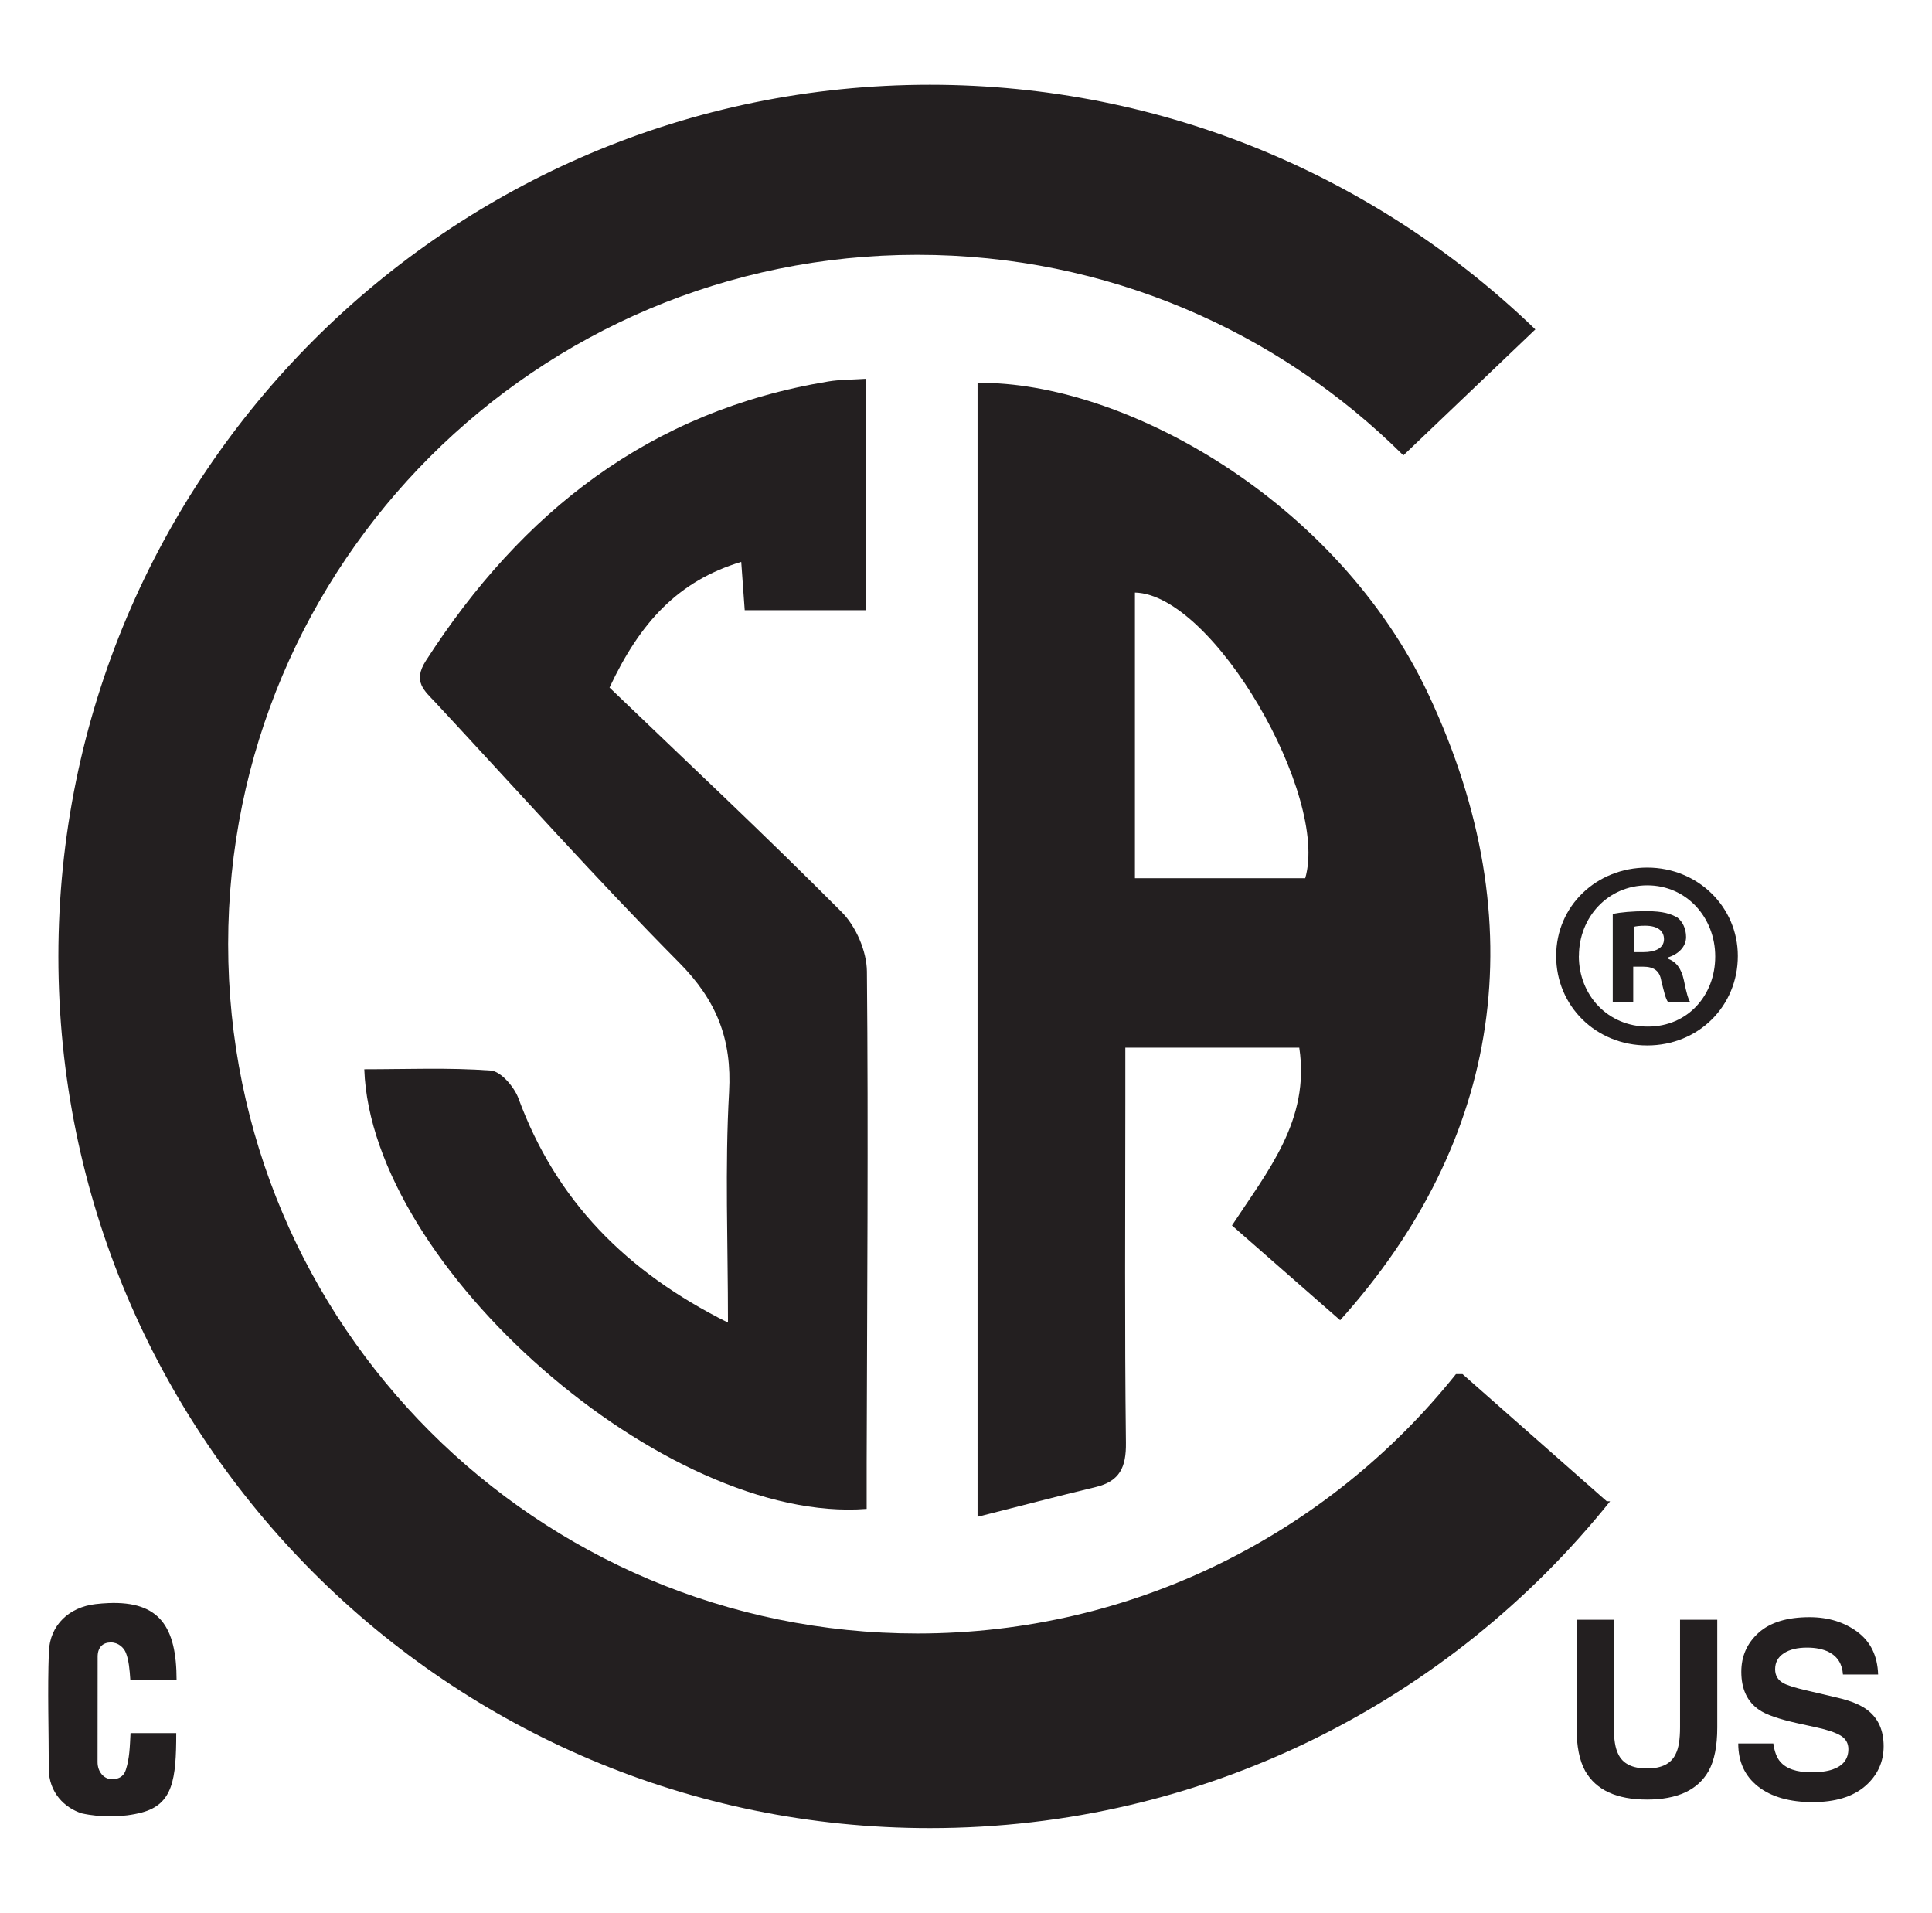 <?xml version="1.0" encoding="UTF-8"?><svg id="Layer_1" xmlns="http://www.w3.org/2000/svg" viewBox="0 0 227.36 225.08"><defs><style>.cls-1{fill:#231f20;}</style></defs><g id="vgAgtj"><path class="cls-1" d="M157.71,155.34c-4.18-3.66-8.37-7.33-12.73-11.15,4.21-6.42,9.21-12.39,7.92-20.92h-20.47v6.39c0,13.36-.09,26.73.07,40.09.04,2.88-.72,4.54-3.56,5.22-4.54,1.09-9.06,2.28-13.9,3.5V45.05c17.02-.22,42.3,13.69,53.09,36.71,12.65,26.97,8.5,52.54-10.42,73.58ZM153.6,103.33c2.83-9.71-10.82-33.4-20.04-33.61v33.61h20.04Z"/><path class="cls-1" d="M101.89,44.57v27.23h-14.25c-.13-1.81-.26-3.56-.41-5.69-7.43,2.24-11.91,7.13-15.5,14.79,9.03,8.67,18.34,17.39,27.33,26.42,1.68,1.69,2.94,4.62,2.96,6.99.18,19.28.02,38.57-.03,57.86,0,1.8,0,3.61,0,5.37-23.61,1.87-58.31-28.44-59.12-51.73,4.97,0,9.95-.21,14.89.15,1.18.09,2.75,1.92,3.25,3.27,4.42,12.01,12.63,20.39,24.66,26.39,0-9.41-.37-18.29.13-27.12.35-6.22-1.47-10.79-5.87-15.23-9.83-9.92-19.13-20.35-28.65-30.58-1.33-1.43-2.75-2.47-1.16-4.95,11.28-17.52,26.39-29.4,47.37-32.86,1.33-.22,2.69-.2,4.4-.31Z"/></g><path class="cls-1" d="M189.07,176.63l-16.96-14.95h-.77c-14.86,18.59-37.72,30.52-63.38,30.52-44.79,0-81.11-36.31-81.11-81.11S63.17,29.98,107.96,29.98c22.32,0,42.53,9.02,57.19,23.6l15.53-14.82c-18.45-17.82-43.57-28.79-71.25-28.79C52.79,9.98,6.87,55.9,6.87,112.54s45.92,102.56,102.56,102.56c32.38,0,61.26-15.01,80.05-38.45l-.42-.02Z"/><path class="cls-1" d="M185.54,190.58h4.38v12.67c0,1.42.17,2.45.5,3.1.52,1.16,1.65,1.73,3.4,1.73s2.87-.58,3.39-1.73c.33-.65.5-1.69.5-3.1v-12.67h4.38v12.68c0,2.19-.34,3.9-1.02,5.12-1.27,2.24-3.68,3.36-7.25,3.36s-5.99-1.12-7.27-3.36c-.68-1.22-1.02-2.93-1.02-5.12v-12.68Z"/><path class="cls-1" d="M208.69,205.15c.13.94.4,1.65.79,2.11.71.85,1.94,1.27,3.67,1.27,1.04,0,1.88-.11,2.53-.34,1.23-.43,1.84-1.23,1.84-2.39,0-.68-.3-1.21-.9-1.58-.6-.36-1.56-.69-2.86-.97l-2.23-.49c-2.2-.49-3.7-1.01-4.52-1.58-1.39-.95-2.09-2.44-2.09-4.47,0-1.85.68-3.38,2.04-4.6,1.36-1.22,3.36-1.83,5.99-1.83,2.2,0,4.08.58,5.63,1.73,1.55,1.15,2.37,2.82,2.44,5.02h-4.14c-.08-1.24-.63-2.12-1.66-2.65-.69-.35-1.55-.52-2.57-.52-1.14,0-2.05.22-2.73.67-.68.45-1.02,1.07-1.02,1.88,0,.74.33,1.29,1,1.65.43.24,1.34.53,2.74.85l3.62.85c1.59.37,2.78.87,3.57,1.5,1.23.97,1.84,2.37,1.84,4.21s-.73,3.45-2.19,4.7c-1.46,1.25-3.52,1.87-6.18,1.87s-4.85-.61-6.41-1.84c-1.56-1.23-2.33-2.91-2.33-5.06h4.12Z"/><path class="cls-1" d="M20.79,197.7h-5.45c-.08-1.25-.19-2.4-.53-3.24-.24-.59-.87-1.21-1.77-1.21s-1.55.53-1.55,1.68c0,4.38-.01,8.01-.01,12.4,0,1.15.75,2.01,1.68,2.01,1.11,0,1.49-.59,1.66-1.14.42-1.3.46-2.66.54-4.28h5.38c0,5.43-.39,8.36-4.05,9.34-2.18.58-4.83.6-7.08.1-2.01-.65-3.87-2.44-3.87-5.26,0-4.58-.16-9.17.01-13.75.12-3.15,2.38-5.25,5.5-5.61.51-.06,1.01-.1,1.52-.12,6-.24,8.01,2.79,8.01,9.07Z"/><path class="cls-1" d="M204.51,112.48c0,5.9-4.63,10.53-10.66,10.53s-10.72-4.63-10.72-10.53,4.76-10.4,10.72-10.4,10.66,4.63,10.66,10.4ZM185.8,112.48c0,4.63,3.42,8.31,8.12,8.31s7.93-3.68,7.93-8.25-3.36-8.37-7.99-8.37-8.05,3.74-8.05,8.31ZM192.2,117.93h-2.41v-10.4c.95-.19,2.28-.32,4-.32,1.97,0,2.85.32,3.62.76.57.44,1.01,1.27,1.01,2.28,0,1.14-.89,2.03-2.16,2.41v.13c1.01.38,1.59,1.14,1.9,2.54.32,1.59.51,2.22.76,2.6h-2.6c-.32-.38-.51-1.33-.82-2.54-.19-1.14-.83-1.65-2.16-1.65h-1.14v4.19ZM192.27,112.03h1.14c1.33,0,2.41-.44,2.41-1.52,0-.95-.7-1.59-2.22-1.59-.64,0-1.08.06-1.33.13v2.98Z"/></svg>